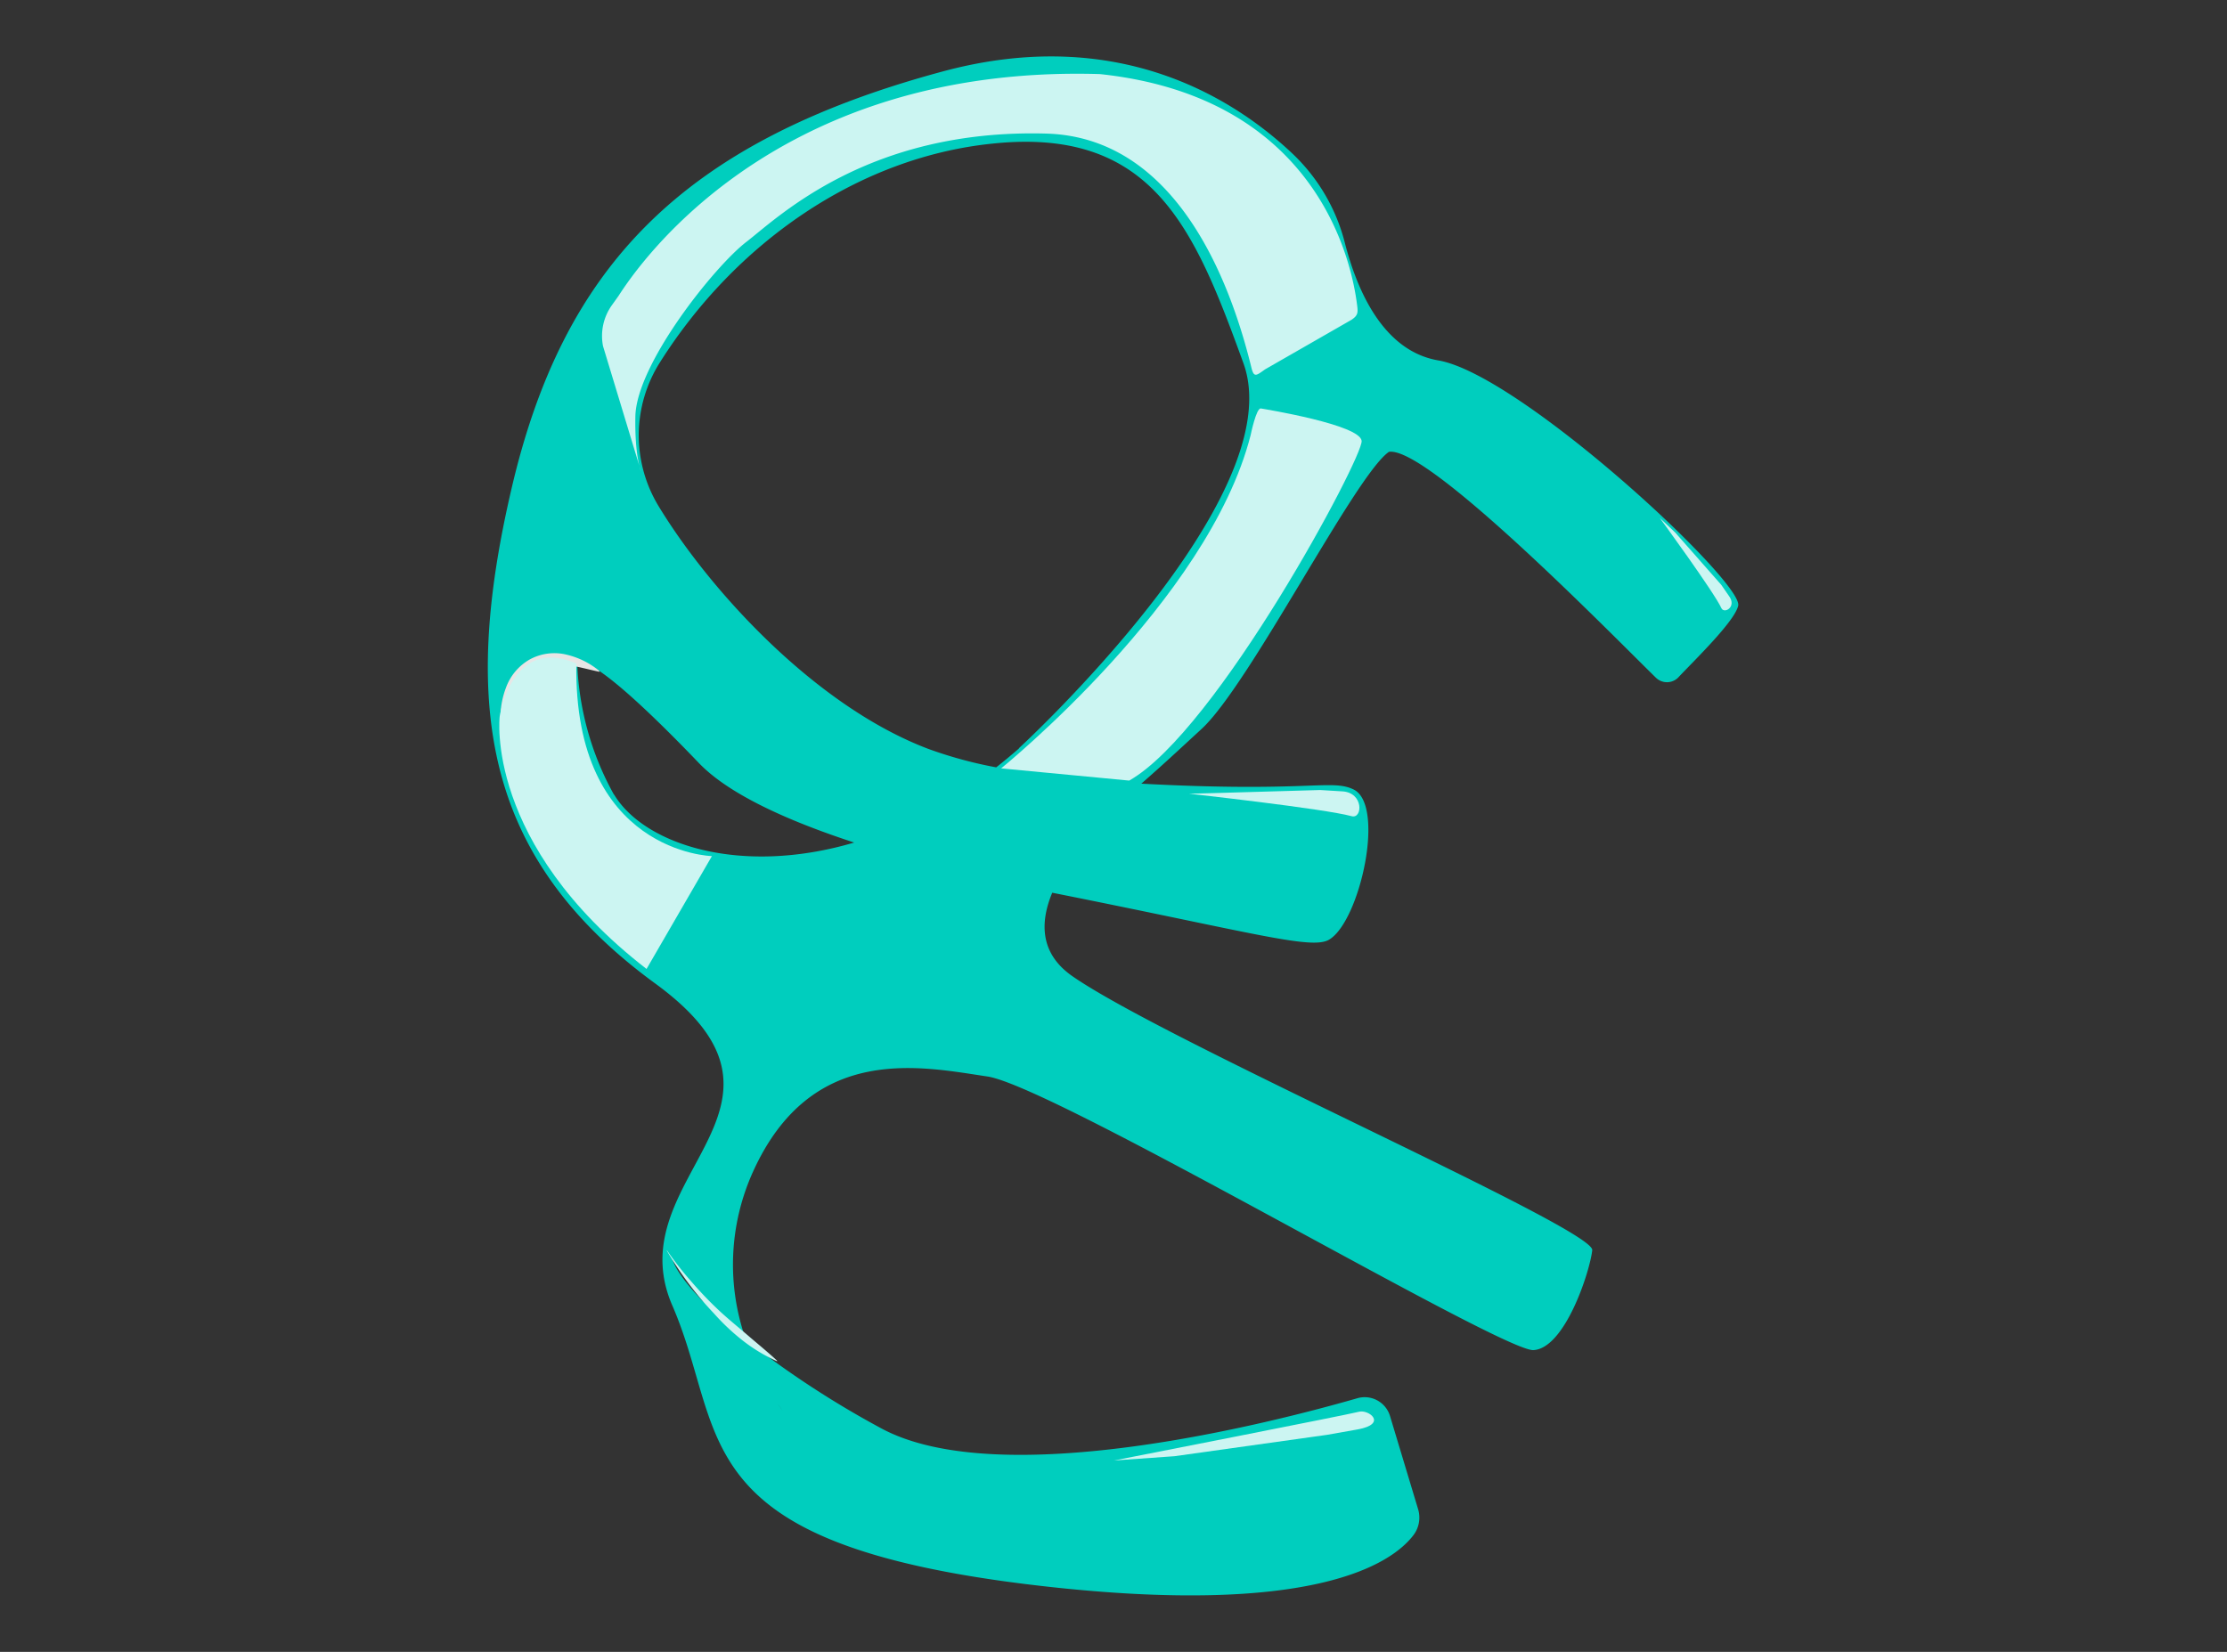 <?xml version="1.0" encoding="UTF-8"?> <svg xmlns="http://www.w3.org/2000/svg" id="Layer_1" data-name="Layer 1" viewBox="0 0 217 161"><rect x="0" y="0" width="217" height="161" fill="#333333" stroke="none"/><defs><style>.cls-1{fill:#00cebe;}.cls-2{fill:#ccf5f2;}.cls-3{fill:#e7e6e6;}</style></defs><title>mask-parts-t</title><path class="cls-1" d="M140.16,35.13c-5.44-.93-7.95-6.92-9.12-11.47a18.1,18.1,0,0,0-5-8.59c-5.65-5.38-17-12.72-34.13-8.12C66.25,13.85,54.84,26.21,49.85,47.6s-2.61,36.13,14,48.26-3.81,18.78,1.66,31.38.71,23.29,35.9,27.33c26.57,3.05,34.17-2.17,36.29-4.91a2.83,2.83,0,0,0,.47-2.6L135.44,138a2.58,2.58,0,0,0-3.18-1.72c-8.19,2.36-34.92,9.27-46.51,2.87a92,92,0,0,1-13.06-8.55,21.94,21.94,0,0,1,.69-16.41c5.71-12.6,16.41-10.22,22.83-9.27s50.15,26.86,53.22,26.67,5.49-7.65,5.72-9.74-41.35-20.26-50.62-26.68c-3.09-2.13-3.28-5.08-2-8.16,19.78,3.94,25.33,5.6,27,4.56,3-1.82,5.52-13.22,2.31-14.65-2.15-1-4.46.33-20.63-.54,2.28-2,3.2-2.87,5.88-5.34,4.68-4.32,15-24.79,18.25-27,3.76-.59,21.69,17.78,26,22a1.54,1.54,0,0,0,2.18,0c1.62-1.72,5.51-5.48,5.85-7C169.93,56.75,148.16,36.51,140.16,35.13ZM65.54,122.72l3.06,4.22C66.7,125,65.72,123.53,65.54,122.72Zm10.7,14.74s-.18-.23-.47-.65Zm-16.41-60a28.48,28.48,0,0,1-3.59-12.94c1-.31,4.34,2,11.88,9.87,2.8,2.91,8.29,5.5,15.11,7.73C72.13,85.4,62.76,82.31,59.83,77.43Zm39.46-4.51c-.74.64-1.48,1.26-2.22,1.84A41.15,41.15,0,0,1,90.48,73c-11-4.15-21.32-15.44-26.32-23.69a13.29,13.29,0,0,1,.15-14C71.63,23.71,83.56,15.35,96.68,14c15.69-1.66,19.73,8.32,24.48,21.4S99.29,72.92,99.29,72.92Z"></path><path class="cls-2" d="M65,121.88a31.07,31.07,0,0,0,2.34,3,36.14,36.14,0,0,0,2.63,2.76c.92.87,1.91,1.66,2.86,2.48s1.94,1.62,2.89,2.5l0,.06a16.33,16.33,0,0,1-3.32-2,21.43,21.43,0,0,1-2.82-2.65,32.82,32.82,0,0,1-4.61-6.15Z"></path><path class="cls-2" d="M108.54,142.35s22.93-4.49,23.87-4.75,2.85,1.18-.12,1.72l-3,.53-14.84,2.08"></path><path class="cls-2" d="M161.73,50.48s5.34,7.31,6,8.79c.28.6,1.52-.12.75-1.17L167.72,57l-4.49-5.1"></path><path class="cls-2" d="M61.71,42.78c-3.47-8.31-1.62-13.67-1.62-13.67C60.27,29,73,6.2,107.17,7.22c21,2.23,24.51,18,25.07,22.54.1.74.06,1-.55,1.41L123.27,36c-.87.62-1.09.84-1.34-.2-1.68-6.85-6.66-22.42-20-22.78-17.34-.48-26.13,8.19-29.22,10.57S62,35.49,61.91,40.6c-.07,3.87.55,5.34.55,5.34l-3.7-12.2a5.16,5.16,0,0,1,.91-4.06l.77-1.08.36.75"></path><path class="cls-3" d="M48.85,70.56c-.13-.15-.05-.18-.08-.26v-.22c0-.15,0-.3,0-.44a8.25,8.25,0,0,1,.52-2.58,5.2,5.2,0,0,1,2.3-2.77,5,5,0,0,1,3.63-.48,7.87,7.87,0,0,1,3.18,1.58l0,.09c-1.15-.25-2.23-.56-3.31-.69A5.76,5.76,0,0,0,52,65a4.55,4.55,0,0,0-2.2,2.25,8.76,8.76,0,0,0-.89,3.2Z"></path><path class="cls-2" d="M115.86,77.36s13.21,1.46,15.84,2.19c1.08.3,1.21-2.31-.92-2.42L128.64,77l-10.4.3"></path><path class="cls-2" d="M56,64.61c-6.18-2.58-7.31,5.22-7.31,5.22S47.17,82.19,63,94.44l6.37-11s-13.51-.3-13.21-18.78"></path><path class="cls-2" d="M121.86,42.42s.55-2.69,1-2.61,9.66,1.58,9.82,3.16-14.1,28.28-22.65,33.11L97.55,74.89S117.74,58.58,121.86,42.42Z"></path></svg> 